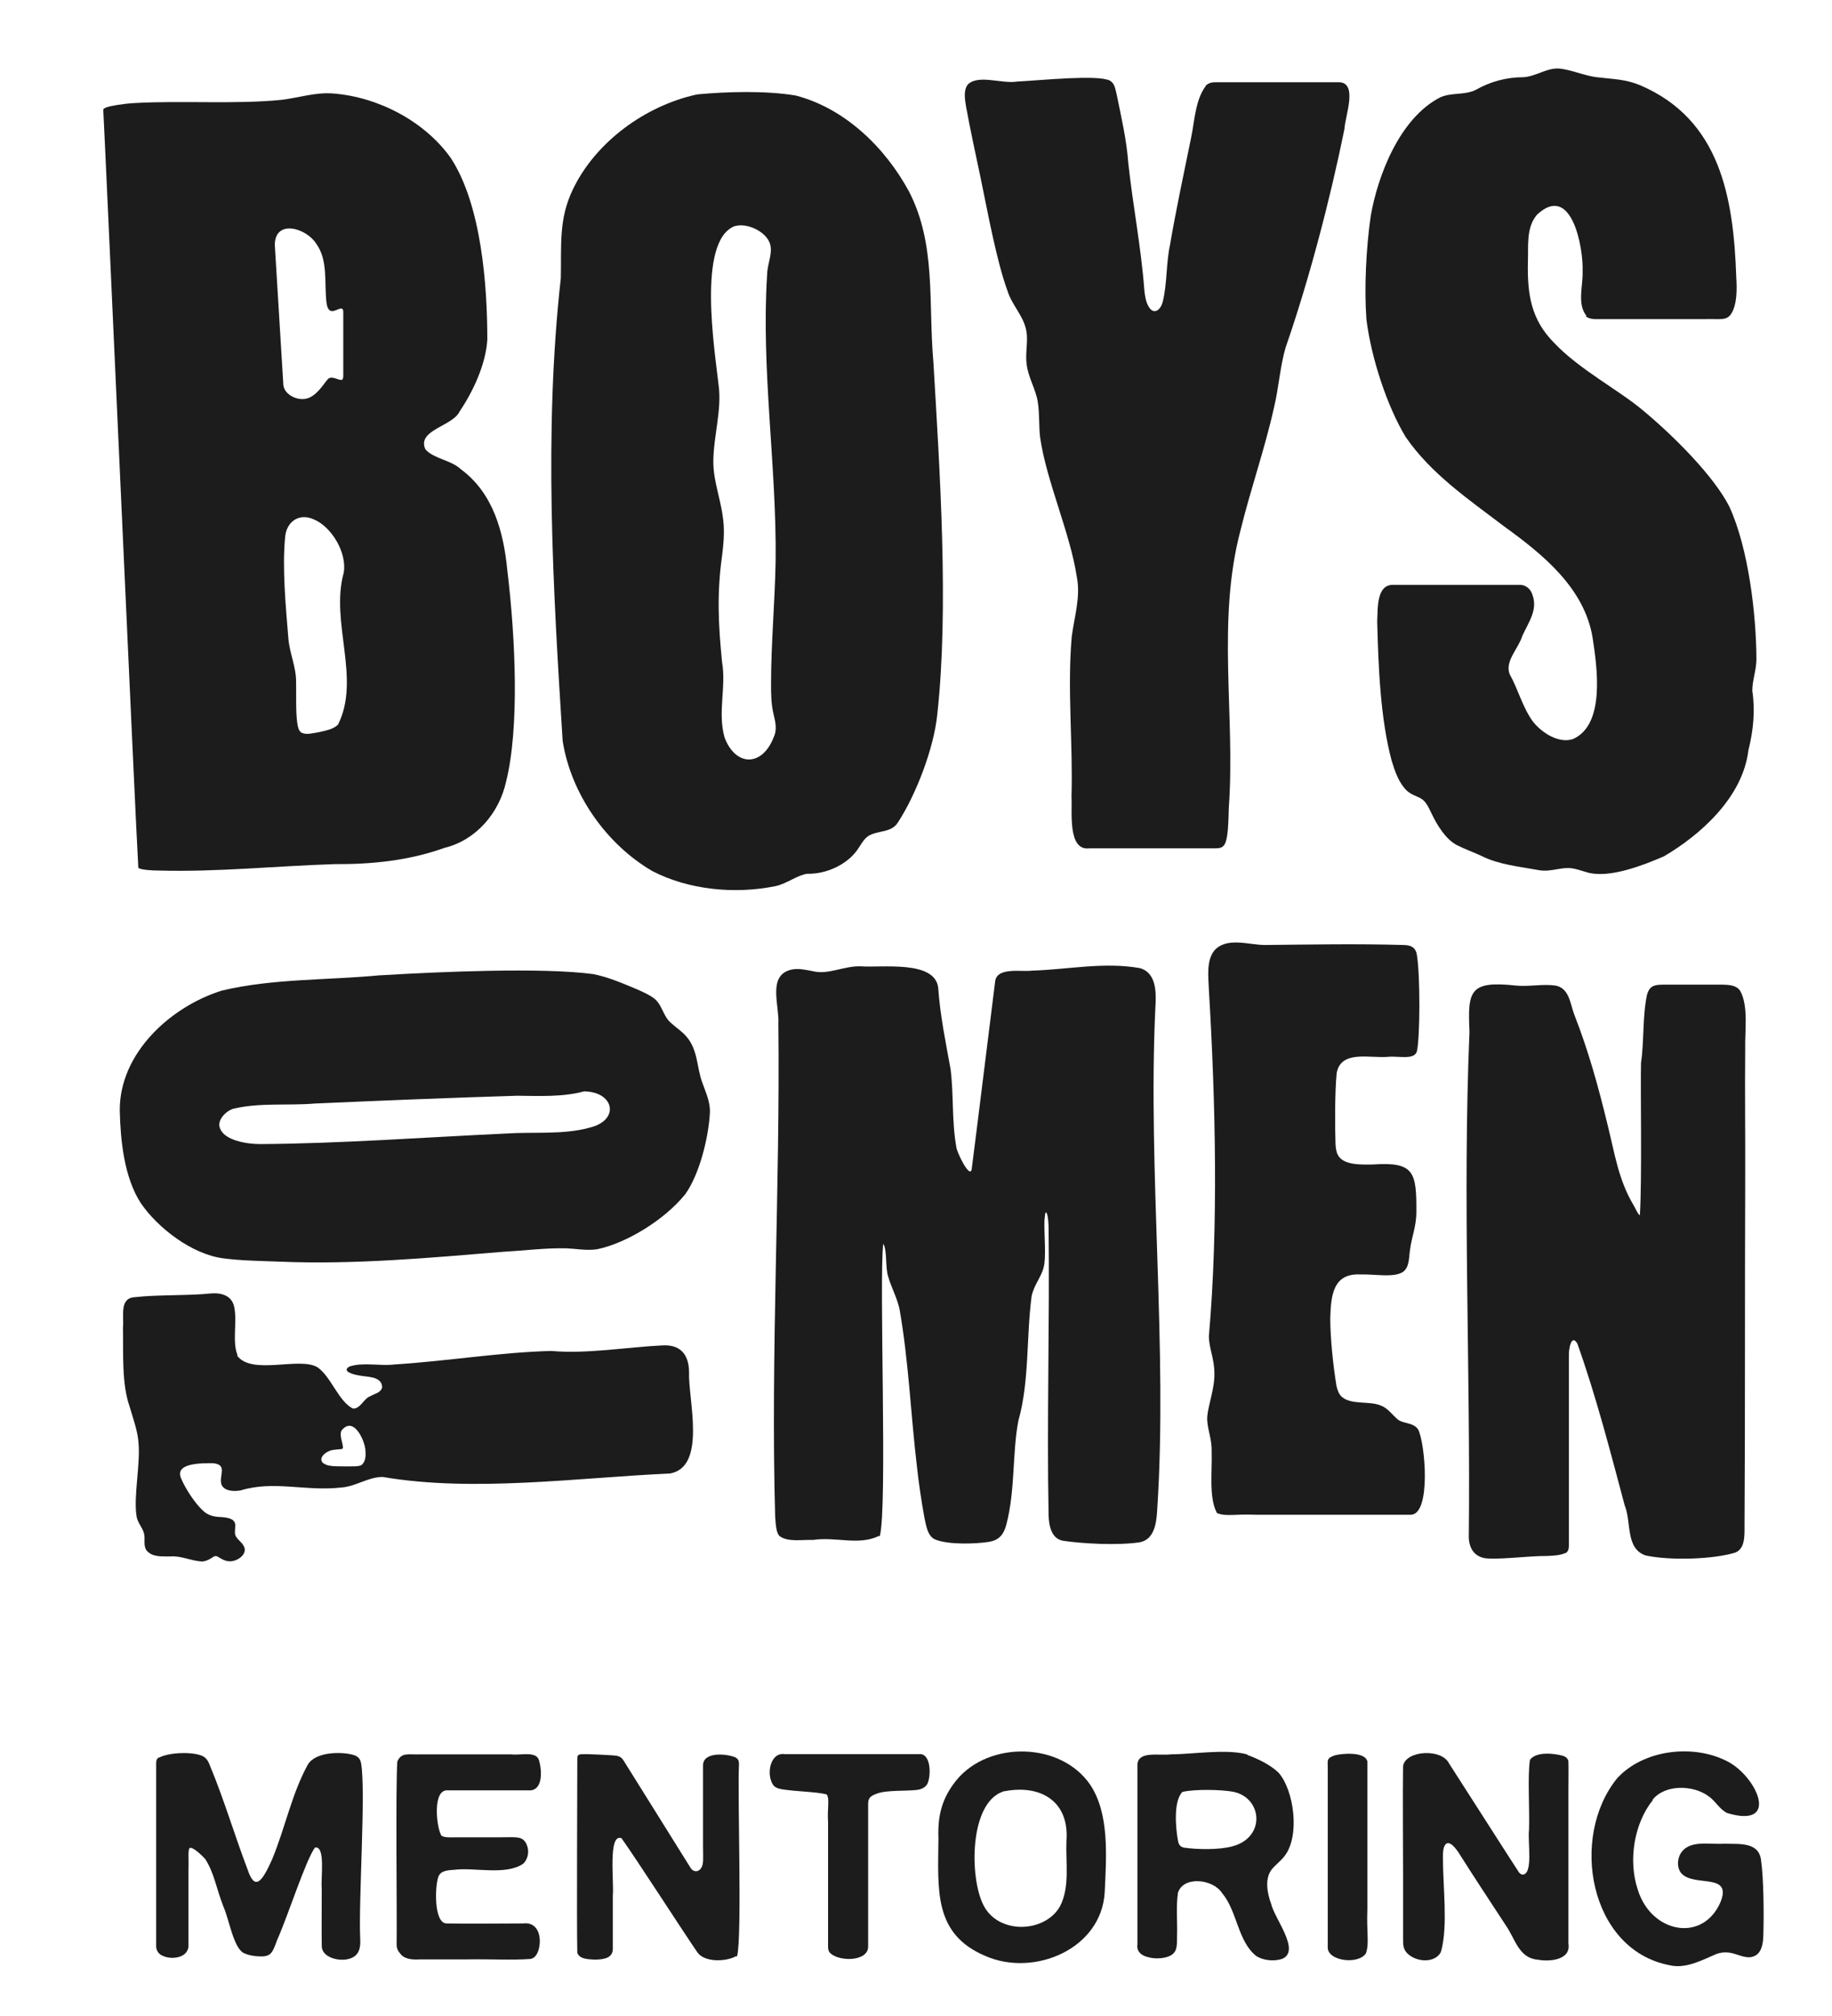 <svg xmlns="http://www.w3.org/2000/svg" xmlns:xlink="http://www.w3.org/1999/xlink" xmlns:serif="http://www.serif.com/" width="100%" height="100%" viewBox="0 0 80 88" xml:space="preserve" style="fill-rule:evenodd;clip-rule:evenodd;stroke-linejoin:round;stroke-miterlimit:2;">    <path d="M18.6,19.64C18.97,20.03 19.71,20.09 20.12,20.48C21.54,21.52 21.99,23.23 22.15,24.86C22.52,27.91 22.68,31.8 22.1,34.12C21.8,35.48 20.8,36.67 19.41,37.01C17.85,37.57 16.22,37.73 14.61,37.72C12.05,37.8 9.51,38.07 6.93,38C6.66,38 6.12,37.97 6.04,37.88C5.93,36.13 4.6,6.45 4.51,4.8C4.51,4.76 4.54,4.73 4.64,4.69C4.82,4.62 5.36,4.53 5.85,4.5C7.94,4.38 10.25,4.56 12.28,4.36C13.04,4.27 13.77,4.02 14.54,4.08C16.51,4.23 18.54,5.29 19.68,6.89C21.04,8.96 21.28,12.53 21.28,14.82C21.22,15.89 20.66,17.09 20.07,17.96C19.77,18.61 18.21,18.76 18.57,19.6L18.6,19.64ZM14.9,16.59C14.98,16.58 14.99,16.48 14.99,16.4L14.99,13.66C15.01,13.27 14.71,13.59 14.5,13.58C14.34,13.58 14.28,13.38 14.26,13.23C14.15,12.36 14.34,11.37 13.81,10.64C13.38,9.95 12.01,9.55 12,10.69C12.05,11.51 12.31,15.77 12.37,16.75C12.37,17.19 12.92,17.48 13.33,17.41C13.79,17.34 14.11,16.79 14.3,16.57C14.45,16.38 14.72,16.57 14.87,16.58L14.89,16.58L14.9,16.59ZM13.18,31.99C13.4,32.08 13.61,32.01 13.93,31.96C14.26,31.88 14.54,31.84 14.76,31.63C15.77,29.62 14.41,27.15 15.01,25C15.16,24.13 14.48,22.99 13.7,22.67C13.06,22.38 12.5,22.77 12.45,23.46C12.32,24.8 12.48,26.49 12.59,27.84C12.64,28.51 12.93,29.09 12.93,29.76C12.94,30.28 12.91,31.07 12.98,31.55C13.01,31.76 13.05,31.9 13.15,31.97L13.18,31.99Z" style="fill:rgb(28,28,28);fill-rule:nonzero;"></path>    <path d="M30.45,4.12C31.72,4 33.44,3.95 34.75,4.17C36.89,4.73 38.64,6.42 39.69,8.35C40.89,10.67 40.53,13.18 40.76,15.82C41.04,20.56 41.44,26.54 40.93,31.18C40.78,32.67 40,34.69 39.21,35.9C38.93,36.36 38.33,36.24 37.92,36.49C37.7,36.64 37.58,36.9 37.43,37.11C36.97,37.75 36.07,38.16 35.26,38.14C34.83,38.19 34.39,38.56 33.87,38.68C32.09,39.04 30.08,38.85 28.48,38.02C26.46,36.84 24.93,34.64 24.57,32.34C24.15,25.68 23.74,18.85 24.49,12.14C24.52,10.69 24.39,9.56 25.02,8.26C26.02,6.18 28.19,4.62 30.4,4.13L30.45,4.13L30.45,4.12ZM32.06,9.88C30.44,10.55 31.21,15.28 31.38,16.81C31.53,17.89 31.15,19.06 31.15,20.16C31.15,21.08 31.53,21.9 31.6,22.9C31.63,23.34 31.59,23.82 31.53,24.27C31.3,25.92 31.37,27.28 31.53,28.89C31.72,30 31.33,31.1 31.64,32.19C32.12,33.47 33.29,33.48 33.79,32.17C33.95,31.83 33.85,31.48 33.77,31.13C33.67,30.69 33.67,30.26 33.67,29.84C33.67,28.09 33.84,26.25 33.87,24.49C33.92,20.37 33.23,16.14 33.5,11.96C33.51,11.51 33.77,11.01 33.61,10.6C33.41,10.08 32.6,9.72 32.1,9.87L32.05,9.87L32.06,9.88Z" style="fill:rgb(28,28,28);fill-rule:nonzero;"></path>    <path d="M69.28,13.79C68.86,13.28 69.13,12.47 69.11,11.86C69.15,10.81 68.63,7.96 67.12,9.37C66.63,9.94 66.75,10.75 66.72,11.46C66.69,12.92 66.89,13.97 67.85,14.95C68.96,16.13 70.67,17.01 71.74,17.91C73.1,19.04 74.84,20.78 75.52,22.12C76.36,23.96 76.69,26.82 76.7,28.77C76.7,29.24 76.52,29.69 76.52,30.15C76.65,31.02 76.57,31.86 76.35,32.75C76.1,34.82 74.23,36.46 72.66,37.38C71.71,37.79 70.33,38.32 69.38,38.1C69.08,38.02 68.77,37.89 68.47,37.89C68.05,37.89 67.64,38.07 67.18,37.98C66.37,37.83 65.44,37.74 64.71,37.37C64.35,37.2 63.97,37.07 63.62,36.89C63.14,36.64 62.76,36.04 62.49,35.46C62.37,35.22 62.26,34.97 62.04,34.85C61.87,34.75 61.64,34.7 61.43,34.51C61.08,34.17 60.91,33.66 60.77,33.2C60.28,31.38 60.19,29.11 60.14,27.13C60.17,26.57 60.09,25.47 60.89,25.53L66.38,25.53C66.65,25.53 66.86,25.74 66.92,25.97C67.16,26.62 66.75,27.16 66.48,27.75C66.31,28.31 65.71,28.85 65.92,29.42C66.3,30.1 66.49,30.89 66.95,31.51C67.37,32.03 68.1,32.46 68.69,32.26C70.11,31.63 69.74,29.12 69.55,27.86C69.2,25.67 67.37,24.2 65.7,22.99C64.16,21.82 62.49,20.69 61.38,19.07C60.57,17.73 59.88,15.63 59.67,13.95C59.57,12.61 59.65,10.85 59.86,9.41C60.16,7.7 61.1,5.17 62.89,4.25C63.38,4.03 63.95,4.16 64.43,3.93C65.08,3.56 65.78,3.37 66.53,3.37C67.09,3.33 67.52,2.97 68.06,2.99C68.65,3.04 69.22,3.33 69.82,3.38C70.5,3.46 70.99,3.46 71.62,3.72C75.13,5.22 75.7,8.63 75.82,12.11C75.85,12.61 75.86,13.26 75.61,13.68C75.4,14.02 75.1,13.91 74.47,13.93L70.31,13.93C69.77,13.92 69.48,13.98 69.27,13.82L69.24,13.8L69.28,13.79Z" style="fill:rgb(28,28,28);fill-rule:nonzero;"></path>    <path d="M38.39,67.04C37.5,67.48 36.53,67.07 35.5,67.22C35.03,67.2 34.39,67.33 34.03,67.04C33.9,66.89 33.88,66.61 33.85,66.21C33.65,59.05 34.07,51.88 33.99,44.68C34.04,43.89 33.49,42.55 34.58,42.32C34.89,42.26 35.22,42.34 35.53,42.4C36.19,42.55 36.85,42.16 37.58,42.18C38.5,42.25 40.83,41.9 40.97,43.12C41.05,44.31 41.3,45.51 41.51,46.67C41.65,47.78 41.56,48.97 41.76,50.06C41.76,50.25 42.34,51.46 42.43,51.05C42.71,48.88 43.31,43.98 43.46,42.81C43.57,42.21 44.59,42.43 45.06,42.37C46.65,42.32 48.21,41.98 49.78,42.26C50.53,42.48 50.49,43.38 50.45,44.04C50.12,51.2 51,58.88 50.53,65.95C50.5,66.51 50.39,67.2 49.78,67.32C48.81,67.47 47.27,67.38 46.45,67.26C45.92,67.19 45.8,66.61 45.79,66.13C45.71,61.93 45.84,57.76 45.79,53.58C45.79,53.42 45.76,52.93 45.67,52.92C45.62,52.99 45.63,53.14 45.61,53.25C45.59,53.8 45.67,54.61 45.61,55.13C45.54,55.7 45.18,55.99 45.05,56.57C44.81,58.38 44.96,60.27 44.47,62.02C44.2,63.42 44.34,65.03 43.95,66.53C43.83,67 43.62,67.22 43.21,67.3C42.58,67.4 41.44,67.43 40.86,67.21C40.51,67.07 40.45,66.63 40.37,66.26C40.23,65.5 40.11,64.67 40.04,64.01C39.77,61.74 39.68,59.41 39.28,57.14C39.17,56.64 38.91,56.17 38.79,55.74C38.65,55.35 38.75,54.57 38.57,54.29C38.38,55.9 38.76,65.76 38.42,67.05L38.4,67.07L38.39,67.04Z" style="fill:rgb(28,28,28);fill-rule:nonzero;"></path>    <path d="M52.64,3.75C52.76,3.63 52.9,3.59 53.06,3.59L58.42,3.59C59.34,3.55 58.73,5.08 58.71,5.63C58.08,8.72 57.17,12.2 56.14,15.17C55.9,15.98 55.84,16.93 55.64,17.76C55.24,19.57 54.61,21.35 54.17,23.15C53.12,27.13 53.95,31.22 53.66,35.26C53.64,35.85 53.64,36.71 53.43,36.92C53.33,37.03 53.18,37.03 53.03,37.03L47.58,37.03C46.61,37.16 46.83,35.44 46.79,34.77C46.86,32.47 46.6,30.1 46.8,27.8C46.91,26.93 47.2,26.05 47.02,25.17C46.73,23.26 45.69,20.99 45.42,19.09C45.36,18.6 45.4,18.05 45.32,17.56C45.24,17 44.89,16.47 44.83,15.88C44.76,15.36 44.93,14.83 44.79,14.32C44.64,13.73 44.18,13.29 44,12.71C43.51,11.37 43.14,9.29 42.81,7.71C42.61,6.76 42.37,5.67 42.18,4.62C42.13,4.31 42.07,3.92 42.27,3.68C42.74,3.24 43.76,3.67 44.41,3.56C45.55,3.5 47.94,3.25 48.47,3.52C48.67,3.65 48.69,3.82 48.76,4.11C48.96,5.09 49.2,6.12 49.27,7.12C49.47,8.97 49.83,10.79 49.97,12.65C49.99,12.87 50.03,13.14 50.13,13.33C50.35,13.78 50.68,13.57 50.78,13.15C50.97,12.37 50.92,11.49 51.09,10.7C51.36,9.13 51.7,7.54 52.02,5.98C52.17,5.24 52.2,4.38 52.64,3.77L52.67,3.74L52.64,3.75Z" style="fill:rgb(28,28,28);fill-rule:nonzero;"></path>    <path d="M68.35,67.79C68.13,67.9 67.79,67.91 67.52,67.92C66.71,67.92 65.76,68.06 64.99,68.03C64.45,68.01 64.15,67.65 64.14,67.1C64.22,59.76 63.86,52.35 64.17,45.03C64.09,43.26 64.16,42.8 66.19,43.02C66.76,43.08 67.36,42.94 67.92,43.02C68.53,43.13 68.56,43.8 68.75,44.3C69.36,45.85 69.81,47.48 70.21,49.14C70.51,50.34 70.67,51.49 71.33,52.6C71.42,52.74 71.51,52.99 71.61,53.05C71.71,51.43 71.63,47.5 71.66,46.39C71.8,45.45 71.72,44.38 71.92,43.43C72.07,42.9 72.36,42.99 73.16,42.98L75.11,42.98C75.57,42.98 75.83,43.02 75.99,43.25C76.36,43.91 76.19,45.01 76.21,45.78C76.19,47.74 76.22,49.68 76.21,51.64C76.19,56.68 76.21,61.64 76.18,66.63C76.18,67.05 76.2,67.6 75.78,67.77C74.86,68.06 72.98,68.13 71.87,67.9C70.97,67.6 71.25,66.45 70.95,65.72C70.33,63.4 69.7,60.95 68.88,58.65C68.61,58.19 68.5,58.93 68.51,59.15L68.51,67.47C68.51,67.59 68.49,67.71 68.39,67.78L68.37,67.8L68.35,67.79Z" style="fill:rgb(28,28,28);fill-rule:nonzero;"></path>    <path d="M16.67,42.57C19.14,42.42 23.7,42.22 25.9,42.52C26.54,42.64 27.21,42.93 27.83,43.19C28.07,43.3 28.31,43.4 28.52,43.55C28.93,43.83 28.93,44.35 29.32,44.67C29.53,44.86 29.78,45.02 29.96,45.23C30.49,45.82 30.42,46.61 30.67,47.26C30.82,47.69 31.02,48.1 31,48.57C30.94,49.68 30.54,51.26 29.93,52.12C29.03,53.24 27.37,54.26 26.08,54.53C25.63,54.6 25.18,54.51 24.73,54.49C23.82,54.47 22.9,54.59 21.99,54.64C18.72,54.91 15.45,55.21 12.16,55.07C11.38,55.04 10.53,55.03 9.77,54.93C8.38,54.76 6.88,53.59 6.15,52.52C5.41,51.38 5.26,49.74 5.23,48.48C5.21,45.98 7.44,43.94 9.69,43.24C11.89,42.71 14.33,42.79 16.61,42.57L16.67,42.57ZM25.5,47.64C24.59,47.89 23.55,47.84 22.59,47.83C19.63,47.92 16.67,48.04 13.75,48.17C12.57,48.27 11.33,48.12 10.18,48.4C9.82,48.52 9.48,48.92 9.6,49.23C9.77,49.78 10.78,49.94 11.35,49.94C14.86,49.92 18.6,49.64 22.1,49.48C23.28,49.4 24.58,49.54 25.72,49.23C27.07,48.92 26.84,47.69 25.56,47.64L25.5,47.64Z" style="fill:rgb(28,28,28);fill-rule:nonzero;"></path>    <path d="M53.13,66.02C52.78,65.36 52.94,64.15 52.91,63.36C52.93,62.78 52.68,62.3 52.72,61.82C52.76,61.34 53.05,60.58 53.03,59.94C53.03,59.3 52.79,58.85 52.79,58.32C53.21,53.53 53.08,48.06 52.79,43.21C52.77,42.66 52.67,41.95 53.02,41.5C53.56,40.88 54.53,41.25 55.24,41.25C57.2,41.23 59.27,41.19 61.28,41.25C61.66,41.25 61.84,41.39 61.88,41.73C62.02,42.66 62.01,45.21 61.88,45.86C61.8,46.29 61.08,46.09 60.64,46.13C59.84,46.21 58.56,45.81 58.37,46.84C58.29,47.64 58.29,49.16 58.32,49.95C58.33,50.11 58.35,50.28 58.42,50.41C58.65,50.87 59.45,50.84 59.97,50.83C61.75,50.71 61.86,51.16 61.85,52.9C61.85,53.55 61.64,53.99 61.57,54.58C61.52,54.91 61.55,55.33 61.25,55.53C60.85,55.78 60.02,55.61 59.37,55.63C58.21,55.59 58.12,56.55 58.09,57.53C58.09,58.43 58.22,59.63 58.36,60.49C58.4,60.67 58.46,60.84 58.58,60.96C58.99,61.34 59.79,61.14 60.29,61.35C60.59,61.46 60.77,61.72 60.99,61.92C61.24,62.17 61.7,62.06 61.93,62.4C62.24,63.02 62.5,66.1 61.61,66.12L54.82,66.12C53.95,66.08 53.55,66.21 53.15,66.05L53.13,66.03L53.13,66.02Z" style="fill:rgb(28,28,28);fill-rule:nonzero;"></path>    <path d="M10.35,59.17C11,60.05 13.06,59.21 13.86,59.68C14.45,60.08 14.77,61.15 15.4,61.48C15.72,61.53 15.89,61.04 16.16,60.95C16.34,60.84 16.64,60.8 16.69,60.55C16.66,60.05 16.02,60.12 15.63,60.03C15.4,59.99 14.91,59.85 15.26,59.65C15.86,59.45 16.59,59.64 17.22,59.56C19.49,59.42 21.8,59.03 24.07,58.97C25.64,59.11 27.39,58.8 28.89,58.73C29.7,58.67 30.08,59.11 30.09,59.89C30.04,61.06 30.88,64.04 29.25,64.32C25.24,64.5 20.68,65.15 16.71,64.47C16.08,64.47 15.55,64.88 14.92,64.93C13.33,65.11 11.96,64.61 10.5,65.06C10.2,65.11 9.79,65.09 9.67,64.8C9.55,64.4 9.96,63.93 9.3,63.87C8.84,63.87 7.55,63.84 7.93,64.58C8.1,64.98 8.5,65.6 8.84,65.92C9.08,66.16 9.35,66.21 9.64,66.22C9.93,66.24 10.32,66.28 10.27,66.65C10.27,66.77 10.24,66.9 10.28,67.02C10.37,67.22 10.54,67.29 10.64,67.48C10.85,67.83 10.35,68.18 10.01,68.15C9.85,68.15 9.67,68.05 9.56,67.98C9.42,67.89 9.38,67.91 9.22,68.02C9.12,68.08 8.97,68.16 8.8,68.16C8.34,68.13 7.89,67.9 7.44,67.94C7.09,67.93 6.68,67.99 6.41,67.69C6.25,67.48 6.34,67.2 6.3,66.99C6.25,66.69 6,66.49 5.96,66.16C5.83,65.32 6.13,63.92 6.05,63.01C6.02,62.48 5.83,61.98 5.66,61.4C5.31,60.39 5.39,59.14 5.37,57.96C5.42,57.41 5.2,56.65 5.91,56.62C6.88,56.51 8.3,56.56 9.2,56.46C9.67,56.42 10.13,56.55 10.23,57.06C10.36,57.68 10.14,58.55 10.36,59.12L10.38,59.16L10.35,59.17ZM14.96,63.24C14.83,63.28 14.51,63.26 14.35,63.35C14.13,63.45 13.99,63.63 14.04,63.76C14.06,63.87 14.23,63.94 14.34,63.97C14.61,64.02 14.78,64 15.13,64.01C15.43,64 15.62,64.03 15.79,63.95C15.98,63.78 15.98,63.52 15.95,63.24C15.89,62.8 15.44,61.86 14.95,62.4C14.76,62.58 15.01,63.05 14.97,63.22L14.95,63.24L14.96,63.24Z" style="fill:rgb(28,28,28);fill-rule:nonzero;"></path>    <path d="M6.93,76.73C7.39,76.48 8.42,76.46 8.84,76.65C9.03,76.74 9.11,76.91 9.18,77.1C9.78,78.54 10.25,80.13 10.81,81.6C11.13,82.56 11.44,82.15 11.88,81.17C12.48,79.71 12.73,78.33 13.44,77.03C13.79,76.43 15.02,76.46 15.48,76.62C15.67,76.69 15.74,76.81 15.77,76.98C15.98,78.22 15.65,82.99 15.73,84.63C15.75,85 15.7,85.37 15.26,85.5C14.82,85.64 14.01,85.45 14.05,84.9C14.04,84.33 14.05,83.14 14.05,82.42C14,82.02 14.23,80.54 13.75,80.65C13.33,81.25 12.6,83.56 12.1,84.69C11.91,85.2 11.85,85.4 11.41,85.4C11.16,85.4 10.87,85.36 10.64,85.25C10.19,85.01 10.01,83.79 9.75,83.21C9.43,82.38 9.36,81.78 8.97,81.16C8.77,80.93 8.42,80.63 8.3,80.66C8.19,80.7 8.25,81.1 8.23,81.62L8.23,84.86C8.28,85.44 7.55,85.57 7.12,85.38C6.91,85.3 6.8,85.11 6.82,84.89L6.82,77C6.82,76.89 6.82,76.8 6.91,76.73L6.93,76.71L6.93,76.73Z" style="fill:rgb(28,28,28);fill-rule:nonzero;"></path>    <path d="M62.93,85.19C62.68,85.71 61.84,85.66 61.45,85.26C61.23,85.04 61.28,84.79 61.27,84.49L61.27,81.85C61.27,80.38 61.25,78.29 61.27,77.09C61.38,76.4 62.96,76.31 63.28,76.98C63.85,77.86 65.87,81.03 66.33,81.73C66.38,81.79 66.43,81.82 66.48,81.83C66.97,81.83 66.7,80.37 66.77,79.87C66.8,78.97 66.7,77.53 66.81,76.82C67.08,76.44 67.89,76.54 68.24,76.64C68.37,76.68 68.48,76.76 68.49,76.9C68.5,77.12 68.49,77.62 68.49,78.31L68.49,84.84C68.61,85.56 67.67,85.64 67.14,85.54C66.32,85.47 66.16,84.62 65.76,84.05C65.06,82.98 64.35,81.91 63.67,80.83C63.55,80.67 63.35,80.39 63.17,80.47C63.01,80.57 63.01,80.88 63.01,81.07C63.01,82.39 63.23,84.02 62.94,85.14L62.92,85.18L62.93,85.19Z" style="fill:rgb(28,28,28);fill-rule:nonzero;"></path>    <path d="M32.14,85.39C31.71,85.63 30.78,85.67 30.46,85.23C29.91,84.44 27.78,81.13 27.14,80.24C26.54,80.01 26.82,82.17 26.76,82.73L26.76,85.03C26.78,85.47 26.39,85.53 25.98,85.54C25.66,85.52 25.31,85.52 25.21,85.24C25.18,84.04 25.21,77.88 25.21,76.76C25.21,76.56 25.29,76.57 25.64,76.57C25.94,76.58 26.44,76.6 26.72,76.62C27,76.64 27.12,76.66 27.25,76.88C27.73,77.65 29.68,80.77 30.16,81.54C30.27,81.72 30.5,81.73 30.61,81.55C30.74,81.38 30.7,81.09 30.7,80.59L30.7,77.06C30.7,76.45 31.74,76.55 32.11,76.71C32.26,76.79 32.27,76.89 32.27,77.03C32.2,78.31 32.41,84.51 32.19,85.38L32.17,85.4L32.14,85.39Z" style="fill:rgb(28,28,28);fill-rule:nonzero;"></path>    <path d="M54.46,76.6C54.92,76.77 55.5,77.04 55.85,77.4C56.5,78.16 56.78,80.12 56.1,81.01C55.93,81.24 55.69,81.4 55.52,81.62C55.22,82.03 55.34,82.65 55.51,83.11C55.66,83.76 56.82,85.17 55.98,85.51C55.64,85.62 55.18,85.58 54.87,85.39C54.05,84.76 54.03,83.42 53.37,82.64C52.97,82.01 51.67,81.88 51.44,82.62C51.35,83.2 51.42,83.91 51.4,84.49C51.4,84.87 51.4,85.12 51.24,85.27C51.01,85.5 50.45,85.53 50.13,85.43C49.85,85.37 49.62,85.18 49.67,84.88L49.67,77C49.73,76.43 50.58,76.64 51.12,76.58C52.15,76.57 53.49,76.34 54.42,76.57L54.47,76.59L54.46,76.6ZM51.64,78.21C51.23,78.62 51.34,79.81 51.44,80.35C51.48,80.54 51.54,80.61 51.7,80.65C52.24,80.73 53.22,80.76 53.83,80.59C55.28,80.2 55.13,78.46 53.84,78.21C53.29,78.11 52.18,78.1 51.67,78.21L51.64,78.23L51.64,78.21Z" style="fill:rgb(28,28,28);fill-rule:nonzero;"></path>    <path d="M72.18,78.57C71.36,79.58 71.09,81.21 71.52,82.49C72.11,84.39 74.36,84.81 75.13,83.03C75.65,81.75 74.04,82.36 73.46,81.81C73.22,81.59 73.22,81.15 73.42,80.86C73.81,80.31 74.64,80.52 75.29,80.48C75.94,80.5 76.79,80.39 76.9,81.18C77.02,82.01 77.03,83.62 77,84.51C76.99,84.86 76.92,85.3 76.54,85.41C76.22,85.52 75.82,85.26 75.48,85.23C75.3,85.21 75.13,85.23 74.96,85.29C74.34,85.55 73.62,85.96 72.89,85.78C69.4,85.1 68.53,80.19 70.62,77.62C71.77,76.37 73.95,76.11 75.44,76.89C76.72,77.55 77.76,79.84 75.42,79.14C75.08,78.97 74.91,78.61 74.6,78.4C73.93,77.91 72.73,77.89 72.19,78.53L72.16,78.57L72.18,78.57Z" style="fill:rgb(28,28,28);fill-rule:nonzero;"></path>    <path d="M41.77,77.7C43.19,75.98 46.33,76.03 47.61,77.91C48.44,79.16 48.32,80.98 48.24,82.6C48.1,85.08 45.15,86.31 43.03,85.38C40.76,84.42 40.96,82.51 40.98,80.25C40.94,79.24 41.14,78.5 41.73,77.75L41.77,77.71L41.77,77.7ZM43.81,78.2C42.32,78.69 42.33,81.98 42.95,83.17C43.6,84.45 45.63,84.38 46.29,83.21C46.73,82.35 46.53,81.3 46.57,80.35C46.7,78.59 45.4,77.89 43.86,78.19L43.81,78.19L43.81,78.2Z" style="fill:rgb(28,28,28);fill-rule:nonzero;"></path>    <path d="M19.24,80.09C19.36,80.23 19.6,80.2 20.03,80.2L21.88,80.2C22.55,80.2 22.83,80.13 23,80.52C23.12,80.79 23.07,81.14 22.85,81.35C22.09,81.88 20.7,81.5 19.82,81.62C19.48,81.64 19.26,81.68 19.16,81.88C18.99,82.23 18.92,83.99 19.52,83.96C20.25,83.98 22.07,83.96 22.85,83.96C23.47,83.88 23.67,84.51 23.53,85.07C23.48,85.26 23.38,85.47 23.17,85.51C22.31,85.57 21.49,85.51 20.3,85.53L18.31,85.53C17.99,85.55 17.65,85.51 17.49,85.29C17.38,85.17 17.32,85.05 17.32,84.89C17.34,83.7 17.27,77.99 17.35,76.89C17.54,76.48 17.8,76.6 18.37,76.58L22.33,76.58C22.75,76.63 23.43,76.42 23.54,76.85C23.67,77.29 23.72,78.2 23.07,78.15L19.56,78.15C18.88,78.09 19.06,79.69 19.24,80.05L19.26,80.08L19.24,80.09Z" style="fill:rgb(28,28,28);fill-rule:nonzero;"></path>    <path d="M36.07,78.32C35.61,78.21 34.77,78.2 34.19,78.11C34.04,78.09 33.88,78.05 33.78,77.94C33.44,77.49 33.62,76.47 34.27,76.57L40.14,76.57C40.65,76.52 40.67,77.49 40.5,77.86C40.41,78.02 40.26,78.1 40.05,78.13C39.57,78.19 38.73,78.13 38.3,78.29C37.89,78.43 37.91,78.58 37.91,78.87L37.91,84.98C37.9,85.62 36.67,85.64 36.26,85.26C36.17,85.17 36.16,85.07 36.16,84.96L36.16,79.54C36.12,78.93 36.24,78.52 36.1,78.33L36.08,78.33L36.07,78.32Z" style="fill:rgb(28,28,28);fill-rule:nonzero;"></path>    <path d="M59.63,85.29C59.28,85.76 57.98,85.6 57.98,85.01L57.98,77.11C57.98,76.85 57.92,76.74 58.3,76.62C58.64,76.53 59.64,76.46 59.71,76.9L59.71,83.34C59.67,84.37 59.8,84.8 59.65,85.26L59.63,85.29Z" style="fill:rgb(28,28,28);fill-rule:nonzero;"></path></svg>
